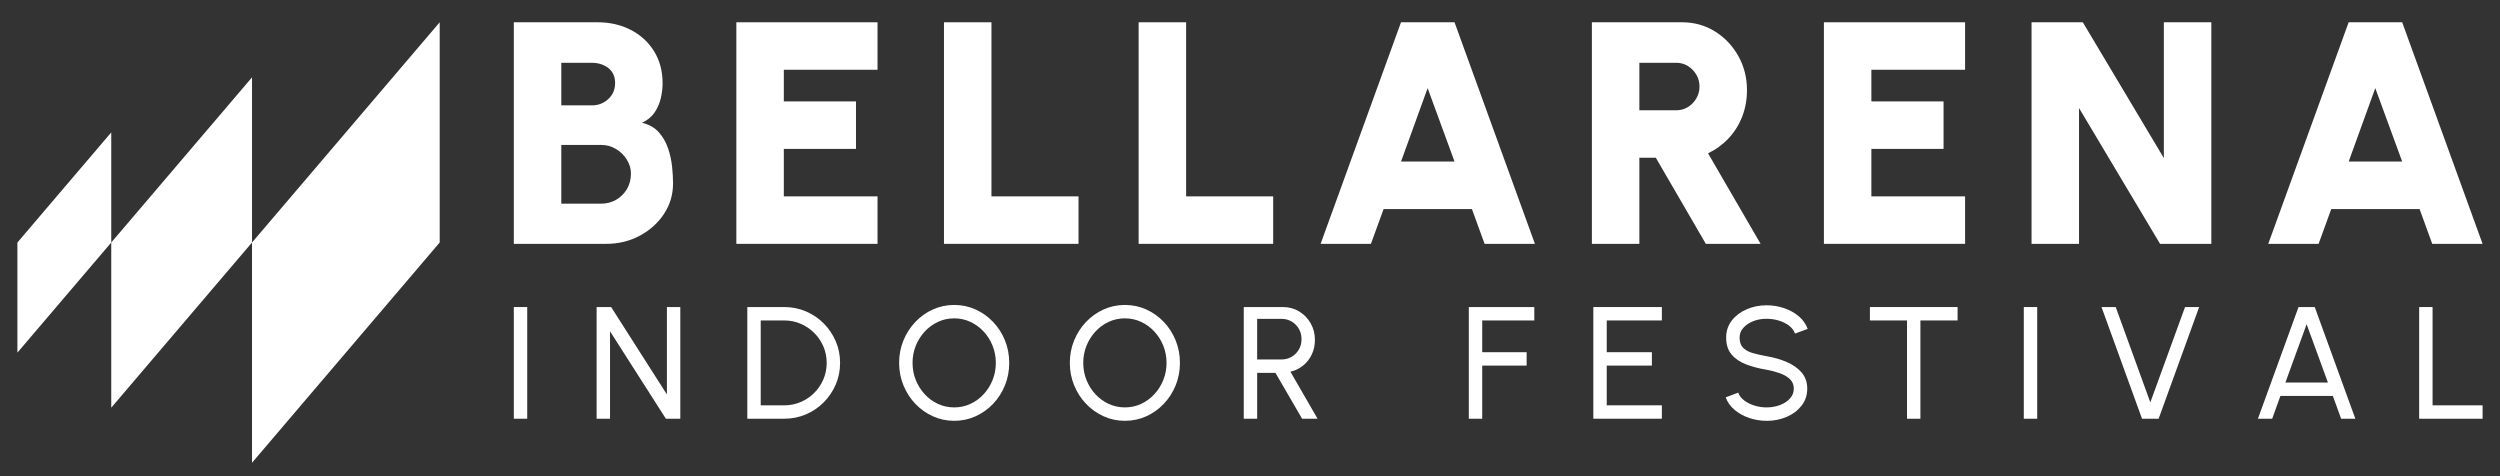 <?xml version="1.0" encoding="UTF-8"?>
<svg xmlns="http://www.w3.org/2000/svg" id="Calque_1" data-name="Calque 1" viewBox="0 0 1523.79 290.33">
  <rect x="0" y="0" width="1523.79" height="290.33" fill="#333333" stroke="none"/>
  <defs>
    <style>
      .cls-1 {
        fill: #fff;
      }
    </style>
  </defs>
  <polygon class="cls-1" points="268 13.58 153.61 147.81 153.61 147.81 153.61 282.05 268 147.81 268 147.81 268 13.58"></polygon>
  <polygon class="cls-1" points="153.61 47.14 67.81 147.81 67.81 147.81 67.81 248.49 153.61 147.81 153.61 147.81 153.61 47.14"></polygon>
  <polygon class="cls-1" points="67.81 80.7 10.61 147.81 10.61 147.81 10.61 214.93 67.81 147.81 67.81 147.81 67.81 80.7"></polygon>
  <g>
    <path class="cls-1" d="M313.18,148.63V13.58h51.13c7.39,0,14.08,1.53,20.06,4.58,5.98,3.06,10.72,7.38,14.23,12.97,3.5,5.59,5.26,12.15,5.26,19.68,0,2.83-.35,5.8-1.06,8.92s-1.96,6.03-3.76,8.73-4.37,4.82-7.72,6.37c4.31,1.03,7.72,2.96,10.23,5.79,2.51,2.83,4.39,6.09,5.64,9.79s2.07,7.43,2.46,11.19c.39,3.76.58,7.15.58,10.18,0,6.82-1.83,13.01-5.5,18.57-3.67,5.56-8.59,10-14.76,13.31-6.17,3.31-12.99,4.97-20.45,4.97h-56.34ZM342.12,64.22h18.71c3.86,0,7.17-1.29,9.94-3.86,2.76-2.57,4.15-5.82,4.15-9.74s-1.38-7.04-4.15-9.16c-2.77-2.12-6.08-3.18-9.94-3.18h-18.71v25.95h0ZM342.12,124.13h24.31c3.34,0,6.38-.79,9.12-2.36,2.73-1.58,4.92-3.75,6.56-6.51,1.64-2.76,2.46-5.92,2.46-9.45,0-2.96-.82-5.77-2.46-8.44-1.64-2.67-3.83-4.84-6.56-6.51s-5.77-2.51-9.12-2.51h-24.31v35.79h0Z"></path>
    <path class="cls-1" d="M448.81,148.63V13.58h86.05v28.94h-57.11v19.29h43.99v28.94h-43.99v28.94h57.11v28.94h-86.05Z"></path>
    <path class="cls-1" d="M575.37,148.63V13.58h28.94v106.11h53.06v28.94h-82Z"></path>
    <path class="cls-1" d="M694.02,148.63V13.58h28.94v106.11h53.06v28.94h-82Z"></path>
    <path class="cls-1" d="M853.95,13.58h32.61l49,135.05h-30.68l-7.72-21.22h-53.83l-7.72,21.22h-30.68l49-135.05h.02ZM853.95,98.47h32.61l-16.4-44.76-16.21,44.76h0Z"></path>
    <path class="cls-1" d="M970.28,148.63V13.58h54.98c7.39,0,14.08,1.87,20.06,5.59,5.98,3.73,10.72,8.73,14.23,15,3.5,6.27,5.26,13.17,5.26,20.69,0,5.79-.96,11.17-2.89,16.16-1.93,4.98-4.68,9.39-8.25,13.22s-7.77,6.9-12.59,9.21l32.03,55.18h-33.38l-30.48-52.48h-10.03v52.48h-28.94ZM999.22,67.21h22.57c2.57,0,4.92-.66,7.04-1.98,2.12-1.32,3.83-3.07,5.11-5.26,1.29-2.19,1.93-4.6,1.93-7.23s-.64-5.05-1.93-7.23c-1.29-2.19-2.99-3.94-5.11-5.26-2.12-1.32-4.47-1.98-7.04-1.98h-22.57v28.94h0Z"></path>
    <path class="cls-1" d="M1111.7,148.63V13.58h86.05v28.94h-57.11v19.29h43.99v28.94h-43.99v28.94h57.11v28.94h-86.05Z"></path>
    <path class="cls-1" d="M1238.26,148.63V13.58h31.25l49.39,82.77V13.58h28.94v135.05h-31.25l-49.39-82.77v82.77h-28.94Z"></path>
    <path class="cls-1" d="M1431.57,13.58h32.6l49,135.05h-30.68l-7.72-21.22h-53.83l-7.72,21.22h-30.68l49-135.05h.03ZM1431.57,98.47h32.6l-16.4-44.76-16.21,44.76h.01Z"></path>
  </g>
  <g>
    <path class="cls-1" d="M313.18,255.22v-68.07h8.17v68.07h-8.17Z"></path>
    <path class="cls-1" d="M363.65,255.22v-68.07h8.85l33.99,53.29v-53.29h8.17v68.07h-8.8l-34.04-53.29v53.29h-8.17,0Z"></path>
    <path class="cls-1" d="M455.5,255.22v-68.07h22.51c4.7,0,9.11.88,13.23,2.65s7.73,4.21,10.84,7.34c3.11,3.13,5.55,6.74,7.32,10.84s2.65,8.5,2.65,13.2-.88,9.1-2.65,13.2-4.21,7.72-7.32,10.84c-3.11,3.13-6.73,5.58-10.84,7.34-4.12,1.77-8.53,2.65-13.23,2.65h-22.51ZM463.67,247.06h14.34c3.57,0,6.91-.67,10.04-2.02,3.13-1.34,5.88-3.2,8.24-5.57,2.37-2.37,4.22-5.11,5.57-8.24,1.34-3.13,2.02-6.47,2.02-10.04s-.67-6.91-2.02-10.04c-1.35-3.13-3.21-5.88-5.59-8.24-2.38-2.37-5.13-4.22-8.24-5.57-3.11-1.34-6.45-2.02-10.02-2.02h-14.34v51.74h0Z"></path>
    <path class="cls-1" d="M581.59,256.49c-4.6,0-8.93-.92-12.98-2.75s-7.62-4.37-10.7-7.61-5.49-6.99-7.25-11.26c-1.75-4.26-2.63-8.83-2.63-13.69s.88-9.43,2.63-13.69,4.17-8.01,7.25-11.26c3.08-3.24,6.64-5.78,10.7-7.61,4.05-1.83,8.38-2.75,12.98-2.75s8.98.92,13.03,2.75c4.05,1.83,7.62,4.37,10.7,7.61s5.49,6.99,7.22,11.26c1.73,4.26,2.6,8.83,2.6,13.69s-.87,9.43-2.6,13.69-4.14,8.02-7.22,11.26c-3.08,3.24-6.65,5.78-10.7,7.61s-8.4,2.75-13.03,2.75ZM581.59,248.32c3.53,0,6.83-.71,9.9-2.14,3.06-1.43,5.75-3.4,8.07-5.91s4.13-5.4,5.45-8.66c1.31-3.26,1.97-6.73,1.97-10.43s-.66-7.19-1.99-10.48-3.15-6.18-5.47-8.66c-2.32-2.48-5.01-4.43-8.07-5.86s-6.35-2.14-9.85-2.14-6.83.71-9.9,2.14c-3.06,1.43-5.75,3.4-8.07,5.91s-4.13,5.4-5.45,8.66c-1.31,3.26-1.97,6.73-1.97,10.43s.66,7.23,1.99,10.5,3.15,6.16,5.47,8.66c2.32,2.5,5.01,4.45,8.07,5.86,3.06,1.41,6.35,2.12,9.85,2.12h0Z"></path>
    <path class="cls-1" d="M685.64,256.49c-4.6,0-8.93-.92-12.98-2.75s-7.62-4.37-10.7-7.61-5.49-6.99-7.25-11.26c-1.75-4.26-2.63-8.83-2.63-13.69s.88-9.43,2.63-13.69,4.17-8.01,7.25-11.26c3.08-3.24,6.64-5.78,10.7-7.61,4.05-1.83,8.38-2.75,12.98-2.75s8.98.92,13.03,2.75c4.05,1.83,7.62,4.37,10.7,7.61s5.49,6.99,7.22,11.26c1.73,4.26,2.6,8.83,2.6,13.69s-.87,9.43-2.6,13.69-4.14,8.02-7.22,11.26c-3.08,3.24-6.65,5.78-10.7,7.61s-8.4,2.75-13.03,2.75ZM685.64,248.32c3.53,0,6.83-.71,9.9-2.14,3.06-1.43,5.75-3.4,8.07-5.91s4.13-5.4,5.45-8.66c1.31-3.26,1.97-6.73,1.97-10.43s-.66-7.19-1.99-10.48-3.15-6.18-5.47-8.66c-2.32-2.48-5.01-4.43-8.07-5.86s-6.35-2.14-9.85-2.14-6.83.71-9.9,2.14c-3.06,1.43-5.75,3.4-8.07,5.91s-4.13,5.4-5.45,8.66c-1.31,3.26-1.97,6.73-1.97,10.43s.66,7.23,1.99,10.5,3.15,6.16,5.47,8.66c2.32,2.5,5.01,4.45,8.07,5.86,3.06,1.41,6.35,2.12,9.85,2.12h0Z"></path>
    <path class="cls-1" d="M758.09,255.22v-68.07h23.92c3.63,0,6.91.89,9.85,2.67,2.93,1.78,5.27,4.19,7,7.22s2.6,6.41,2.6,10.14c0,3.27-.65,6.26-1.94,8.95-1.3,2.69-3.07,4.94-5.32,6.73-2.25,1.8-4.81,3.04-7.66,3.72l16.53,28.64h-9.43l-16.24-27.96h-11.14v27.96h-8.17ZM766.26,219.1h14.93c2.2,0,4.23-.54,6.08-1.63,1.85-1.09,3.31-2.56,4.4-4.42,1.09-1.86,1.63-3.96,1.63-6.3s-.54-4.48-1.63-6.35c-1.09-1.86-2.55-3.34-4.4-4.42-1.85-1.09-3.87-1.63-6.08-1.63h-14.93v24.75h0Z"></path>
    <path class="cls-1" d="M895.26,255.22v-68.07h39.92v8.17h-31.75v19.35h27.08v8.17h-27.08v32.38h-8.17Z"></path>
    <path class="cls-1" d="M971.16,255.22v-68.07h41.77v8.17h-33.6v19.35h27.52v8.17h-27.52v24.21h33.6v8.17h-41.77Z"></path>
    <path class="cls-1" d="M1076.78,256.49c-3.66,0-7.2-.58-10.6-1.73-3.4-1.15-6.38-2.8-8.92-4.94-2.55-2.14-4.35-4.68-5.42-7.63l7.63-2.87c.65,1.82,1.86,3.4,3.62,4.74,1.77,1.35,3.85,2.39,6.25,3.14s4.88,1.12,7.44,1.12c2.92,0,5.63-.48,8.14-1.43,2.51-.96,4.55-2.29,6.1-4.01,1.56-1.72,2.33-3.73,2.33-6.03s-.81-4.3-2.43-5.81-3.7-2.71-6.22-3.6c-2.53-.89-5.17-1.58-7.93-2.07-4.7-.78-8.91-1.89-12.62-3.33-3.71-1.44-6.65-3.46-8.8-6.05-2.16-2.59-3.23-6.01-3.23-10.26,0-3.95,1.14-7.41,3.43-10.36,2.29-2.95,5.31-5.23,9.07-6.86,3.76-1.62,7.81-2.43,12.16-2.43,3.6,0,7.09.56,10.48,1.68s6.38,2.75,8.97,4.89,4.46,4.75,5.59,7.83l-7.73,2.82c-.65-1.85-1.86-3.44-3.62-4.79-1.77-1.34-3.84-2.38-6.22-3.11-2.38-.73-4.87-1.09-7.46-1.09-2.89-.03-5.58.44-8.07,1.41-2.5.97-4.52,2.32-6.08,4.04-1.56,1.72-2.33,3.71-2.33,5.98,0,2.72.72,4.81,2.16,6.25,1.44,1.44,3.41,2.52,5.91,3.23,2.5.71,5.3,1.35,8.41,1.9,4.41.75,8.49,1.92,12.25,3.53,3.76,1.6,6.78,3.74,9.07,6.39,2.29,2.66,3.43,5.93,3.43,9.82s-1.14,7.41-3.43,10.36c-2.29,2.95-5.31,5.24-9.07,6.86-3.76,1.62-7.85,2.43-12.25,2.43v-.02Z"></path>
    <path class="cls-1" d="M1193.18,187.15v8.17h-22.66v59.91h-8.17v-59.91h-22.61v-8.17h53.44Z"></path>
    <path class="cls-1" d="M1233.54,255.22v-68.07h8.17v68.07h-8.17Z"></path>
    <path class="cls-1" d="M1305.6,255.22l-24.7-68.07h8.66l21.1,58.11,21.15-58.11h8.61l-24.7,68.07h-10.12Z"></path>
    <path class="cls-1" d="M1401,187.15h9.87l24.75,68.07h-8.66l-5.06-13.91h-31.95l-5.01,13.91h-8.7l24.75-68.07h.01ZM1392.98,233.15h25.92l-12.98-35.54-12.93,35.54h-.01Z"></path>
    <path class="cls-1" d="M1474.52,255.22v-68.07h8.17v59.91h30.49v8.17h-38.66Z"></path>
  </g>
</svg>
